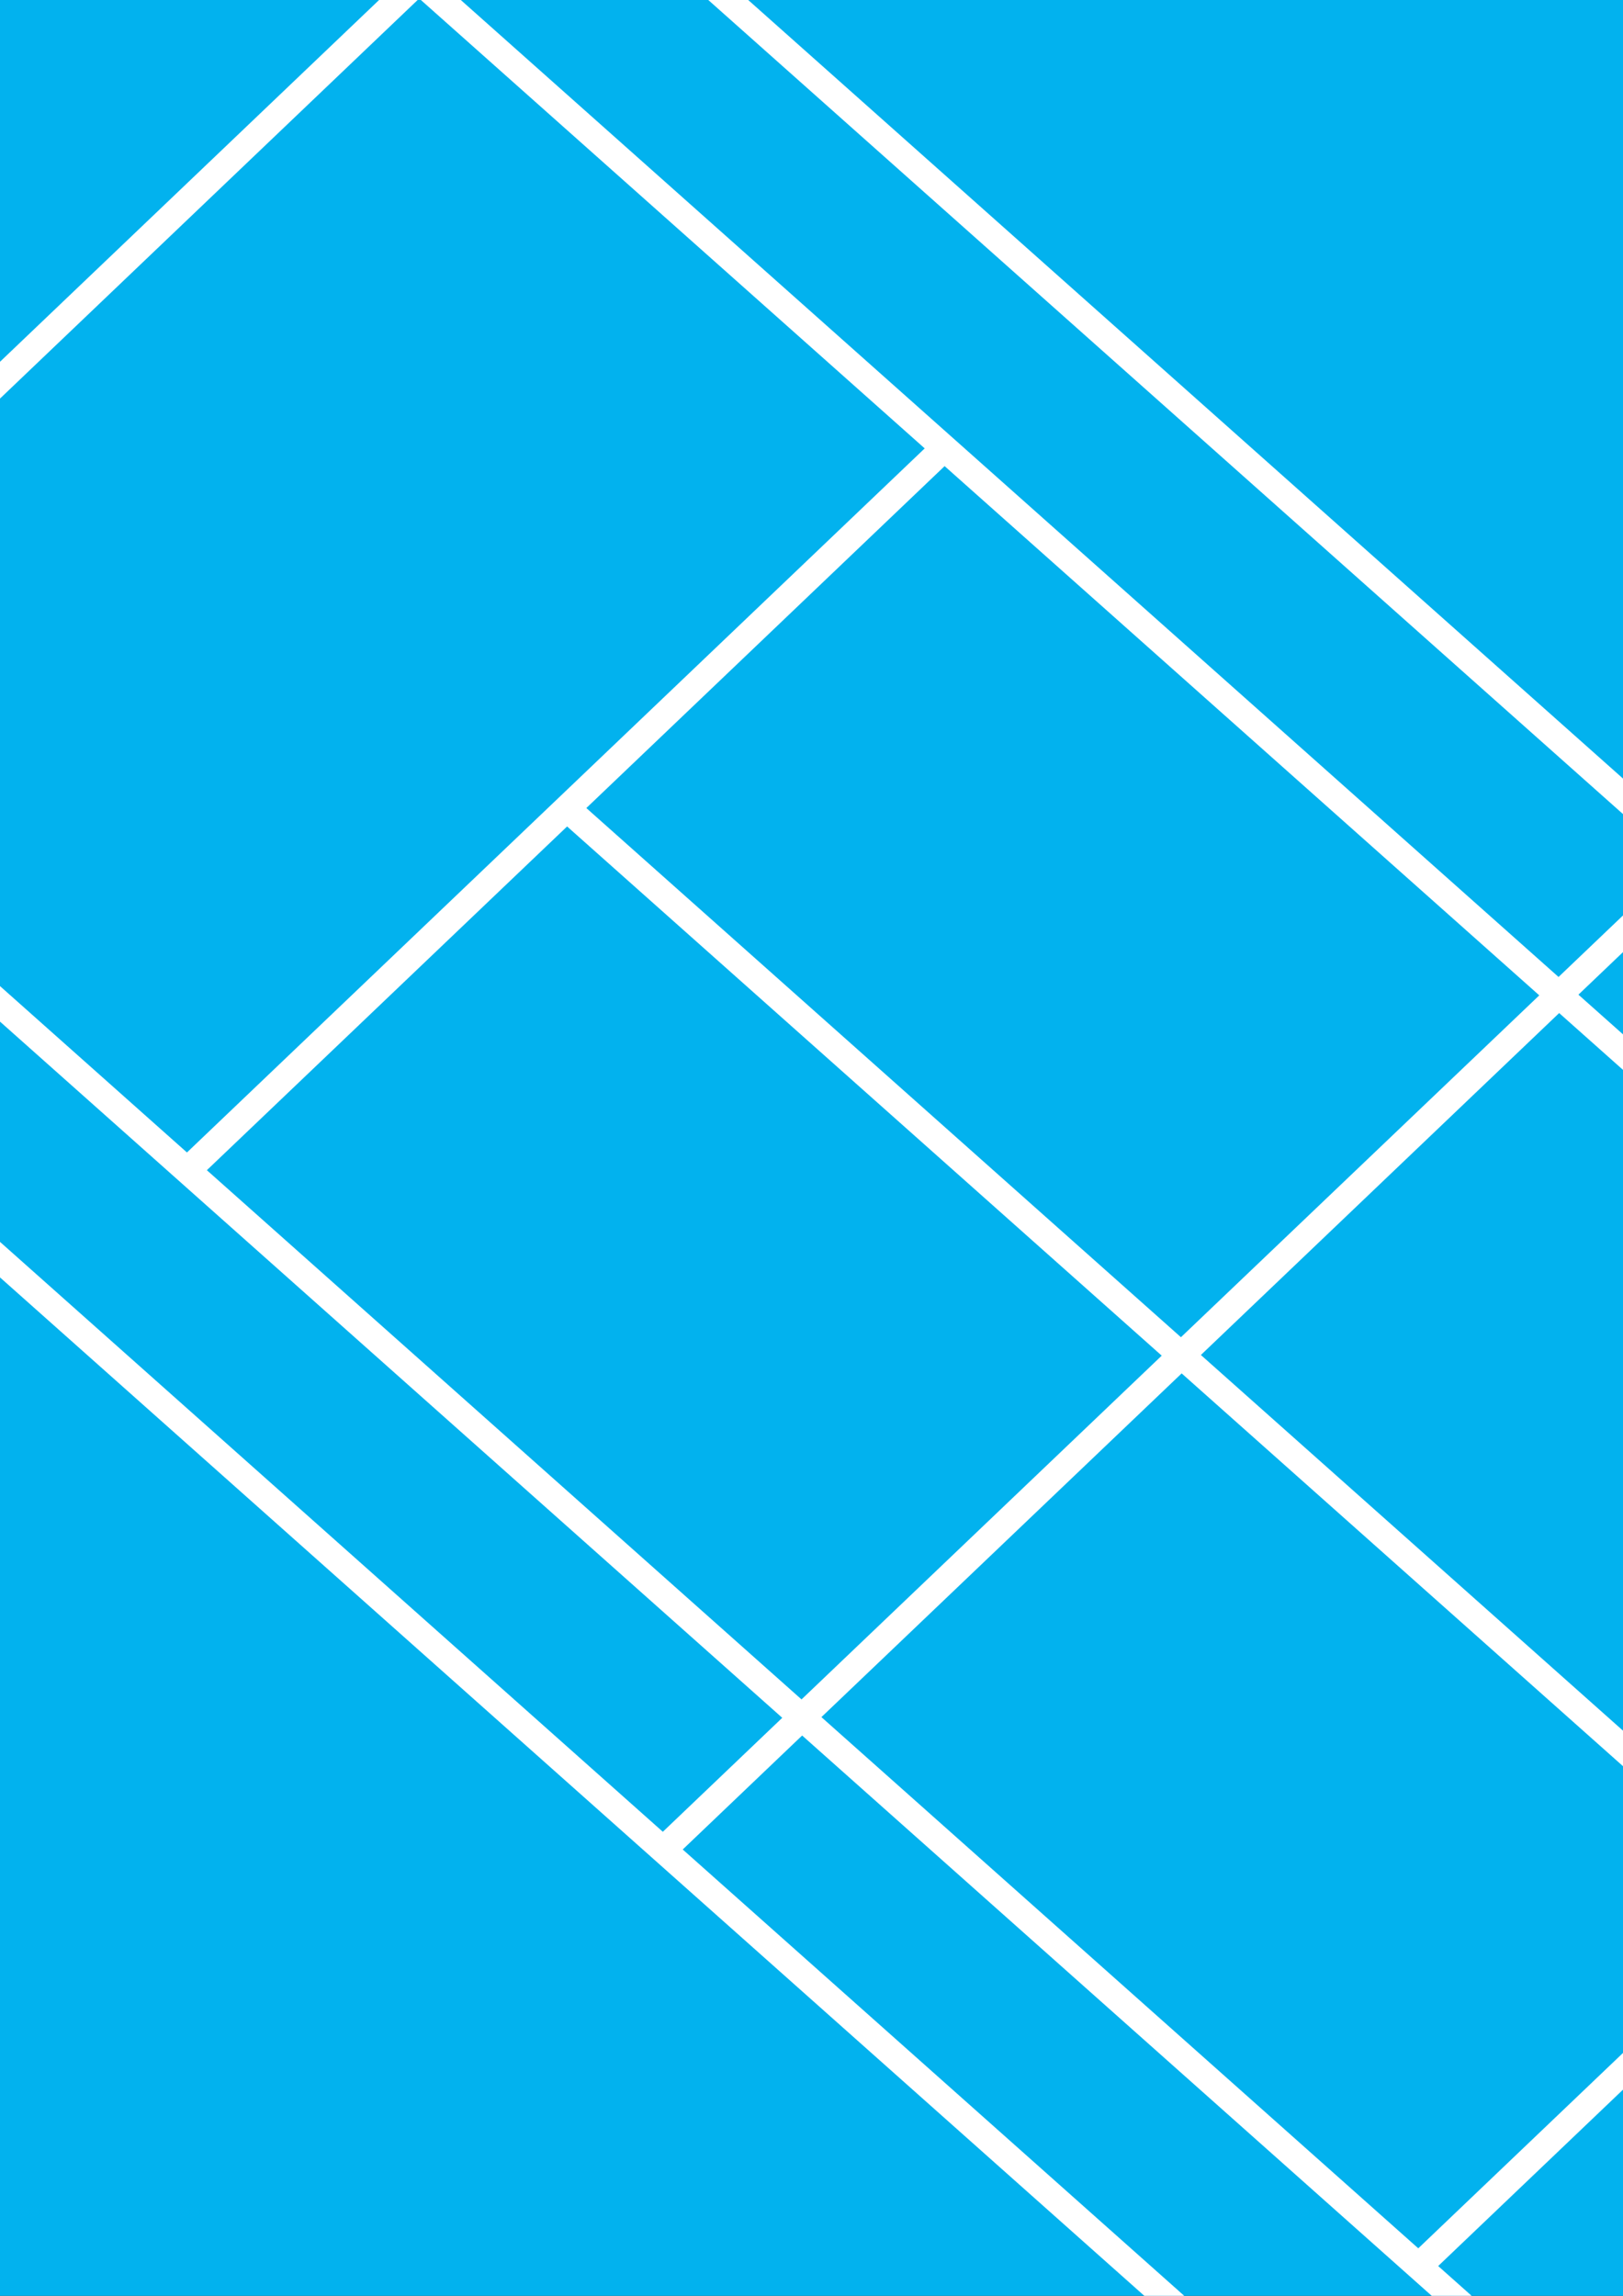 <?xml version="1.0" encoding="UTF-8" standalone="no"?>
<!-- Created with Inkscape (http://www.inkscape.org/) -->

<svg
   width="210mm"
   height="297mm"
   viewBox="0 0 210 297"
   version="1.1"
   id="svg5"
   inkscape:version="1.1 (c68e22c387, 2021-05-23)"
   sodipodi:docname="tennis_court2.svg"
   xmlns:inkscape="http://www.inkscape.org/namespaces/inkscape"
   xmlns:sodipodi="http://sodipodi.sourceforge.net/DTD/sodipodi-0.dtd"
   xmlns="http://www.w3.org/2000/svg"
   xmlns:svg="http://www.w3.org/2000/svg">
  <rect x="0" y="0" width="210" height="297" fill="#333333" stroke="none"/>
  <sodipodi:namedview
     id="namedview7"
     pagecolor="#505050"
     bordercolor="#eeeeee"
     borderopacity="1"
     inkscape:pageshadow="0"
     inkscape:pageopacity="0"
     inkscape:pagecheckerboard="0"
     inkscape:document-units="mm"
     showgrid="false"
     inkscape:zoom="0.27705528"
     inkscape:cx="680.36964"
     inkscape:cy="545.01759"
     inkscape:window-width="1368"
     inkscape:window-height="850"
     inkscape:window-x="-6"
     inkscape:window-y="-6"
     inkscape:window-maximized="1"
     inkscape:current-layer="layer1" />
  <defs
     id="defs2">
    <style
       id="style2668">.cls-1{fill:#fff;}</style>
  </defs>
  <g
     inkscape:label="Livello 1"
     inkscape:groupmode="layer"
     id="layer1">
    <rect
       style="fill:#02b2ee;fill-opacity:1;stroke:#fff6f6;stroke-width:0.374"
       id="rect846"
       width="249.992"
       height="338.588"
       x="-16.334"
       y="-26.84" />
    <g
       transform="matrix(0.035,0,0,-0.035,0,423.333)"
       fill="#000000"
       stroke="none"
       id="g2191" />
    <path
       class="cls-1"
       d="M 72.096,-21.991 -64.237,108.094 236.442,375.642 372.774,245.558 Z m 0.089,4.675 L 217.112,111.642 201.659,126.387 56.732,-2.571 Z m 129.555,148.371 77.229,68.72 -46.358,44.234 -77.229,-68.72 z M 152.801,172.992 75.866,104.534 122.224,60.3 199.167,128.765 Z M 24.19,149.091 -41.218,90.89 54.24,-0.193 119.648,58.008 Z m 49.188,-42.175 76.937,68.46 -46.607,44.471 -76.943,-68.465 z m 79.516,70.754 77.224,68.715 -46.607,44.471 -77.229,-68.72 z m 128.65,24.395 68.211,60.696 -95.458,91.083 -68.211,-60.696 z M -43.711,93.268 101.216,222.226 85.764,236.971 -59.163,108.013 Z M 236.353,370.968 88.337,239.261 103.789,224.516 251.806,356.223 Z m -32.121,-242.291 15.453,-14.745 148.016,131.707 -15.453,14.745 z"
       id="path2672"
       style="stroke-width:0.344" />
  </g>
</svg>
